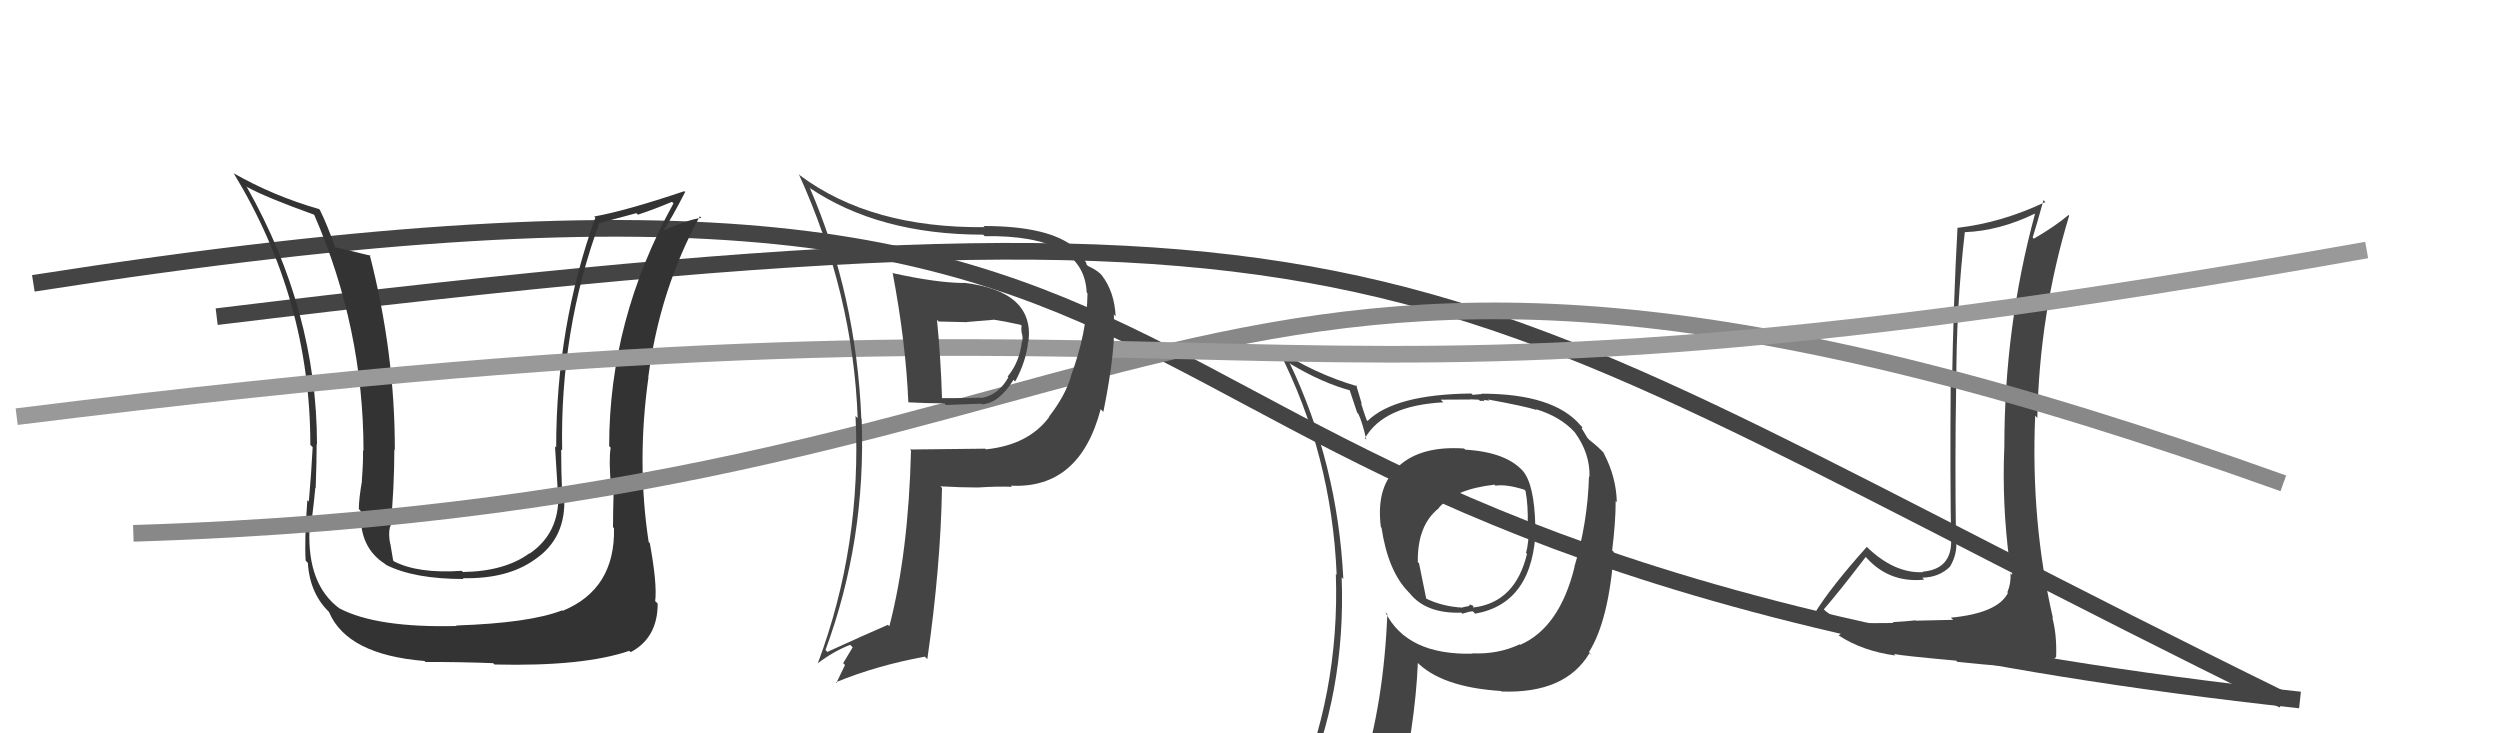 <svg xmlns="http://www.w3.org/2000/svg" width="150" height="44" viewBox="0,0,150,44"><path fill="#444" d="M117.18 37.18L117.19 37.19L114.95 37.24L114.93 37.22Q114.52 37.27 113.55 37.33L113.61 37.38L113.60 37.38Q112.59 37.39 112.09 37.39L112.14 37.44L112.07 37.37Q110.57 37.51 109.54 36.67L109.38 36.51L109.43 36.56Q110.32 35.54 111.95 33.41L111.90 33.36L111.84 33.29Q113.24 35.00 115.45 34.78L115.31 34.63L115.34 34.66Q116.35 34.64 117.00 34.00L116.93 33.93L117.00 34.00Q117.48 33.19 117.36 32.31L117.48 32.42L117.36 32.31Q117.29 27.74 117.37 23.18L117.35 23.15L117.38 23.19Q117.36 18.53 117.89 13.92L118.06 14.08L117.90 13.93Q119.96 13.85 122.09 12.82L122.13 12.86L122.10 12.83Q120.26 19.60 120.26 26.83L120.15 26.72L120.26 26.83Q120.11 30.22 120.57 33.72L120.61 33.76L120.64 33.80Q120.73 34.16 120.73 34.50L120.81 34.57L120.63 34.40Q120.67 35.00 120.44 35.54L120.51 35.61L120.48 35.57Q119.87 36.79 117.05 37.06ZM121.97 39.88L122.00 39.91L122.46 40.03L122.65 39.81L122.98 39.75L123.02 39.79Q123.30 39.50 123.38 39.39L123.25 39.26L123.37 39.38Q123.41 38.05 123.14 37.06L123.18 37.10L123.18 37.10Q121.84 31.30 122.11 24.95L122.15 24.98L122.24 25.08Q122.36 18.84 124.15 12.94L124.26 13.05L124.11 12.90Q123.28 13.60 122.03 14.32L121.96 14.25L121.96 14.25Q122.19 13.53 122.61 12.01L122.69 12.09L122.72 12.12Q120.12 13.36 117.45 13.67L117.40 13.62L117.45 13.67Q117.20 18.17 117.12 23.12L117.04 23.04L117.04 23.04Q117.00 28.97 117.07 32.40L117.15 32.48L117.07 32.40Q117.11 34.15 115.36 34.30L115.36 34.30L115.39 34.33Q113.65 34.42 111.97 32.78L111.99 32.80L112.01 32.81Q109.85 35.22 108.89 36.78L109.01 36.90L108.95 36.84Q109.62 37.51 110.65 37.74L110.64 37.73L110.71 37.80Q110.58 37.90 110.32 38.13L110.35 38.16L110.31 38.12Q111.74 39.06 113.72 39.33L113.67 39.27L113.64 39.24Q114.08 39.34 117.37 39.64L117.44 39.71L117.44 39.71Q120.77 40.06 122.15 40.06Z"/><path fill="#444" d="M87.85 26.92L87.82 26.89L87.84 26.91Q85.28 26.74 83.94 27.95L84.02 28.03L83.96 27.97Q82.54 29.11 82.85 31.62L82.89 31.66L82.89 31.66Q83.28 34.26 84.50 35.51L84.48 35.50L84.56 35.57Q85.55 36.83 87.68 36.76L87.79 36.87L87.75 36.82Q88.18 36.68 88.37 36.68L88.42 36.73L88.51 36.82Q92.03 36.20 92.15 31.59L92.08 31.52L92.12 31.56Q92.06 29.07 91.38 28.27L91.45 28.35L91.48 28.38Q90.47 27.13 87.92 26.98ZM91.14 38.62L91.19 38.67L91.18 38.66Q89.89 39.27 88.33 39.20L88.33 39.20L88.36 39.22Q84.42 39.32 83.12 36.73L83.26 36.86L83.24 36.84Q83.03 42.16 81.70 46.42L81.70 46.42L81.69 46.41Q79.83 46.84 78.19 47.56L78.22 47.58L78.13 47.50Q80.76 41.60 80.50 34.64L80.55 34.69L80.60 34.74Q80.26 27.81 77.37 21.76L77.40 21.79L77.47 21.86Q79.35 22.98 81.06 23.44L80.95 23.32L81.43 24.76L81.50 24.83Q81.72 25.27 81.98 26.37L81.85 26.25L81.90 26.29Q83.02 24.33 86.60 24.14L86.50 24.04L86.44 23.98Q87.34 23.97 88.22 23.97L88.21 23.96L88.72 23.98L88.81 24.06Q88.89 24.03 89.08 24.07L89.00 23.99L89.36 24.04L89.29 23.97Q91.48 24.37 92.20 24.60L92.24 24.64L92.15 24.55Q93.62 24.99 94.49 25.94L94.46 25.91L94.48 25.93Q95.41 27.20 95.37 28.61L95.41 28.65L95.34 28.58Q95.26 31.36 94.46 34.02L94.49 34.05L94.47 34.03Q93.57 37.66 91.21 38.69ZM95.52 39.34L95.34 39.12L95.34 39.12Q96.53 37.23 96.83 33.12L96.86 33.15L96.73 33.02Q96.94 31.32 96.94 30.07L96.91 30.03L97.01 30.13Q96.97 28.58 96.21 27.17L96.35 27.30L96.31 27.26Q95.89 26.80 95.39 26.42L95.25 26.28L95.09 26.01L94.90 25.70L94.95 25.64L94.84 25.53Q93.23 23.62 88.89 23.62L88.92 23.64L88.36 23.69L88.28 23.61Q83.68 23.66 82.05 25.26L82.00 25.21L82.00 25.21Q81.81 24.68 81.66 24.18L81.71 24.24L81.37 23.10L81.45 23.18Q78.81 22.41 76.60 20.92L76.69 21.00L76.72 21.03Q79.90 27.26 80.20 34.49L80.31 34.60L80.15 34.44Q80.40 41.66 77.55 48.13L77.59 48.17L79.67 47.40L79.57 47.30Q79.36 48.08 78.68 49.64L78.73 49.69L78.81 49.77Q81.38 48.57 83.70 48.23L83.70 48.24L83.80 48.33Q84.92 43.51 85.07 39.78L85.05 39.76L84.95 39.66Q86.44 41.23 90.06 41.46L89.92 41.32L90.09 41.49Q93.92 41.63 95.37 39.19L95.38 39.20ZM89.79 29.20L89.72 29.12L89.73 29.14Q90.36 29.04 91.46 29.38L91.46 29.38L91.53 29.45Q91.70 30.34 91.66 31.52L91.73 31.59L91.71 31.57Q91.75 32.52 91.56 33.17L91.59 33.20L91.62 33.23Q90.92 36.15 88.40 36.45L88.37 36.41L88.44 36.37L88.45 36.39Q88.24 36.25 88.13 36.29L88.19 36.35L87.75 36.44L87.77 36.46Q86.51 36.39 85.52 35.89L85.58 35.95L85.14 33.79L85.07 33.73Q85.03 31.52 86.33 30.49L86.34 30.50L86.32 30.48Q87.28 29.35 89.67 29.08Z"/><path d="M2 17 C85 4,55 33,138 42" stroke="#444" fill="none"/><path d="M13 19 C87 10,84 16,137 42" stroke="#444" fill="none"/><path fill="#333" d="M36.77 31.62L36.81 31.66L36.84 31.69Q36.92 35.35 33.76 36.65L33.63 36.52L33.73 36.62Q31.79 37.38 27.37 37.53L27.38 37.54L27.40 37.56Q22.61 37.68 20.36 36.50L20.42 36.56L20.40 36.53Q18.42 35.09 18.57 31.74L18.68 31.84L18.59 31.76Q18.73 31.25 18.92 29.27L18.98 29.33L18.94 29.29Q19.00 27.63 19.00 26.64L18.92 26.57L19.02 26.66Q19.01 18.66 14.82 11.24L14.81 11.23L14.77 11.19Q15.91 11.83 18.87 12.89L18.91 12.92L18.84 12.86Q21.81 19.67 21.81 27.06L21.86 27.11L21.78 27.03Q21.80 27.66 21.71 28.84L21.68 28.82L21.72 28.85Q21.53 29.94 21.53 30.55L21.54 30.55L21.65 30.67Q21.54 32.85 23.11 33.84L23.10 33.83L23.16 33.89Q24.84 34.74 27.81 34.74L27.76 34.68L27.76 34.69Q30.45 34.75 32.09 33.57L32.10 33.58L32.09 33.57Q34.00 32.28 33.85 29.77L33.68 29.60L33.73 29.65Q33.67 28.29 33.67 26.96L33.60 26.90L33.73 27.02Q33.59 19.84 35.98 13.33L36.02 13.37L38.18 12.79L38.28 12.88Q39.22 12.57 40.32 12.11L40.36 12.15L40.41 12.20Q36.55 19.18 36.55 26.76L36.51 26.72L36.64 26.86Q36.52 27.57 36.66 29.21L36.69 29.24L36.82 29.37Q36.78 30.84 36.78 31.64ZM38.89 32.49L39.07 32.66L38.92 32.52Q38.19 27.72 38.91 22.62L38.78 22.48L38.90 22.60Q39.59 17.36 41.99 12.98L42.08 13.07L42.08 13.07Q41.28 13.18 39.83 13.82L39.97 13.97L39.82 13.81Q40.31 13.08 41.11 11.52L41.06 11.47L41.06 11.47Q37.55 12.65 35.65 12.99L35.68 13.02L35.72 13.06Q33.37 19.58 33.37 26.85L33.30 26.78L33.30 26.78Q33.40 28.26 33.48 29.67L33.50 29.69L33.50 29.69Q33.56 32.00 31.77 33.22L31.83 33.27L31.76 33.20Q30.29 34.28 27.78 34.32L27.82 34.37L27.71 34.25Q25.07 34.43 23.62 33.67L23.66 33.71L23.59 33.63Q23.51 33.13 23.43 32.68L23.51 32.75L23.42 32.66Q23.29 32.08 23.40 31.58L23.40 31.58L23.43 31.61Q23.66 29.29 23.66 26.96L23.81 27.11L23.69 27.00Q23.70 21.18 22.18 15.28L22.21 15.31L22.23 15.34Q21.44 15.15 20.03 14.81L20.07 14.85L20.14 14.92Q19.65 13.52 19.20 12.61L19.14 12.54L19.13 12.54Q16.41 11.76 14.01 10.39L14.17 10.55L14.03 10.41Q18.62 17.97 18.62 26.69L18.65 26.72L18.76 26.83Q18.68 28.39 18.53 30.10L18.56 30.12L18.44 30.01Q18.26 32.46 18.34 33.64L18.47 33.77L18.47 33.77Q18.59 35.68 19.85 36.82L19.78 36.75L19.74 36.72Q20.82 39.28 25.47 39.66L25.48 39.67L25.53 39.72Q27.46 39.71 29.59 39.79L29.72 39.91L29.67 39.87Q34.98 40.00 37.76 39.05L37.85 39.14L37.84 39.13Q39.46 38.27 39.46 36.22L39.46 36.21L39.31 36.07Q39.44 35.06 38.99 32.59Z"/><path d="M8 32 C73 30,70 5,137 29" stroke="#888" fill="none"/><path d="M1 25 C81 15,69 28,142 15" stroke="#999" fill="none"/><path fill="#444" d="M53.48 16.30L53.45 16.27L53.56 16.38Q54.35 20.56 54.50 24.13L54.60 24.23L54.51 24.14Q55.60 24.20 56.66 24.20L56.76 24.30L58.89 24.22L58.92 24.26Q59.94 24.20 60.81 22.79L60.82 22.80L60.91 22.89Q61.58 21.66 61.69 20.48L61.70 20.49L61.71 20.49Q62.07 17.47 57.85 16.97L57.77 16.89L57.85 16.98Q56.20 16.97 53.58 16.39ZM54.49 26.86L54.62 26.99L54.66 27.04Q54.51 33.16 53.36 37.58L53.37 37.58L53.27 37.49Q51.97 38.05 49.65 39.11L49.68 39.15L49.53 39.00Q51.97 32.41 51.70 25.14L51.73 25.17L51.68 25.12Q51.38 17.74 48.60 11.30L48.56 11.27L48.57 11.27Q52.74 14.08 58.99 14.08L58.89 13.98L59.08 14.17Q65.05 14.08 65.20 17.55L65.29 17.64L65.25 17.60Q65.23 19.94 64.24 22.60L64.29 22.66L64.25 22.62Q63.89 23.78 62.94 25.00L62.94 25.00L62.96 25.01Q61.71 26.70 59.16 26.96L59.06 26.87L59.11 26.92Q56.85 26.94 54.60 26.97ZM60.62 29.11L60.74 29.23L60.65 29.14Q64.78 29.35 66.04 24.55L66.17 24.68L66.20 24.72Q66.98 20.89 66.83 18.87L66.90 18.94L66.94 18.99Q66.87 17.51 66.11 16.52L65.96 16.36L66.00 16.41Q65.78 16.19 65.28 15.96L65.12 15.79L65.19 15.86Q65.22 15.74 64.61 14.98L64.56 14.93L64.51 14.88Q62.97 13.56 59.01 13.56L59.15 13.71L59.07 13.63Q52.24 13.69 48.01 10.53L47.90 10.42L47.92 10.43Q51.19 17.62 51.46 25.09L51.44 25.07L51.33 24.96Q51.72 32.74 49.06 39.82L48.96 39.72L49.05 39.81Q50.02 39.07 51.01 38.69L51.16 38.84L50.59 39.79L50.70 39.90Q50.45 40.41 50.18 40.98L50.33 41.13L50.14 40.94Q52.59 39.93 55.49 39.40L55.58 39.49L55.64 39.55Q56.44 34.00 56.52 29.27L56.50 29.26L56.43 29.18Q57.68 29.25 58.67 29.25L58.63 29.22L58.66 29.25Q59.92 29.17 60.72 29.21ZM59.67 19.18L59.69 19.20L59.68 19.19Q60.25 19.27 61.24 19.49L61.29 19.54L61.31 19.56Q61.26 19.62 61.29 19.93L61.35 19.99L61.29 19.92Q61.40 20.26 61.32 20.53L61.34 20.54L61.31 20.51Q61.18 21.71 60.46 22.59L60.52 22.66L60.50 22.64Q59.92 23.69 58.89 23.88L58.83 23.81L58.87 23.86Q58.18 23.89 56.54 23.89L56.50 23.85L56.52 23.87Q56.45 21.55 56.22 19.19L56.32 19.29L58.03 19.33L58.02 19.32Q58.80 19.26 59.67 19.18Z"/></svg>